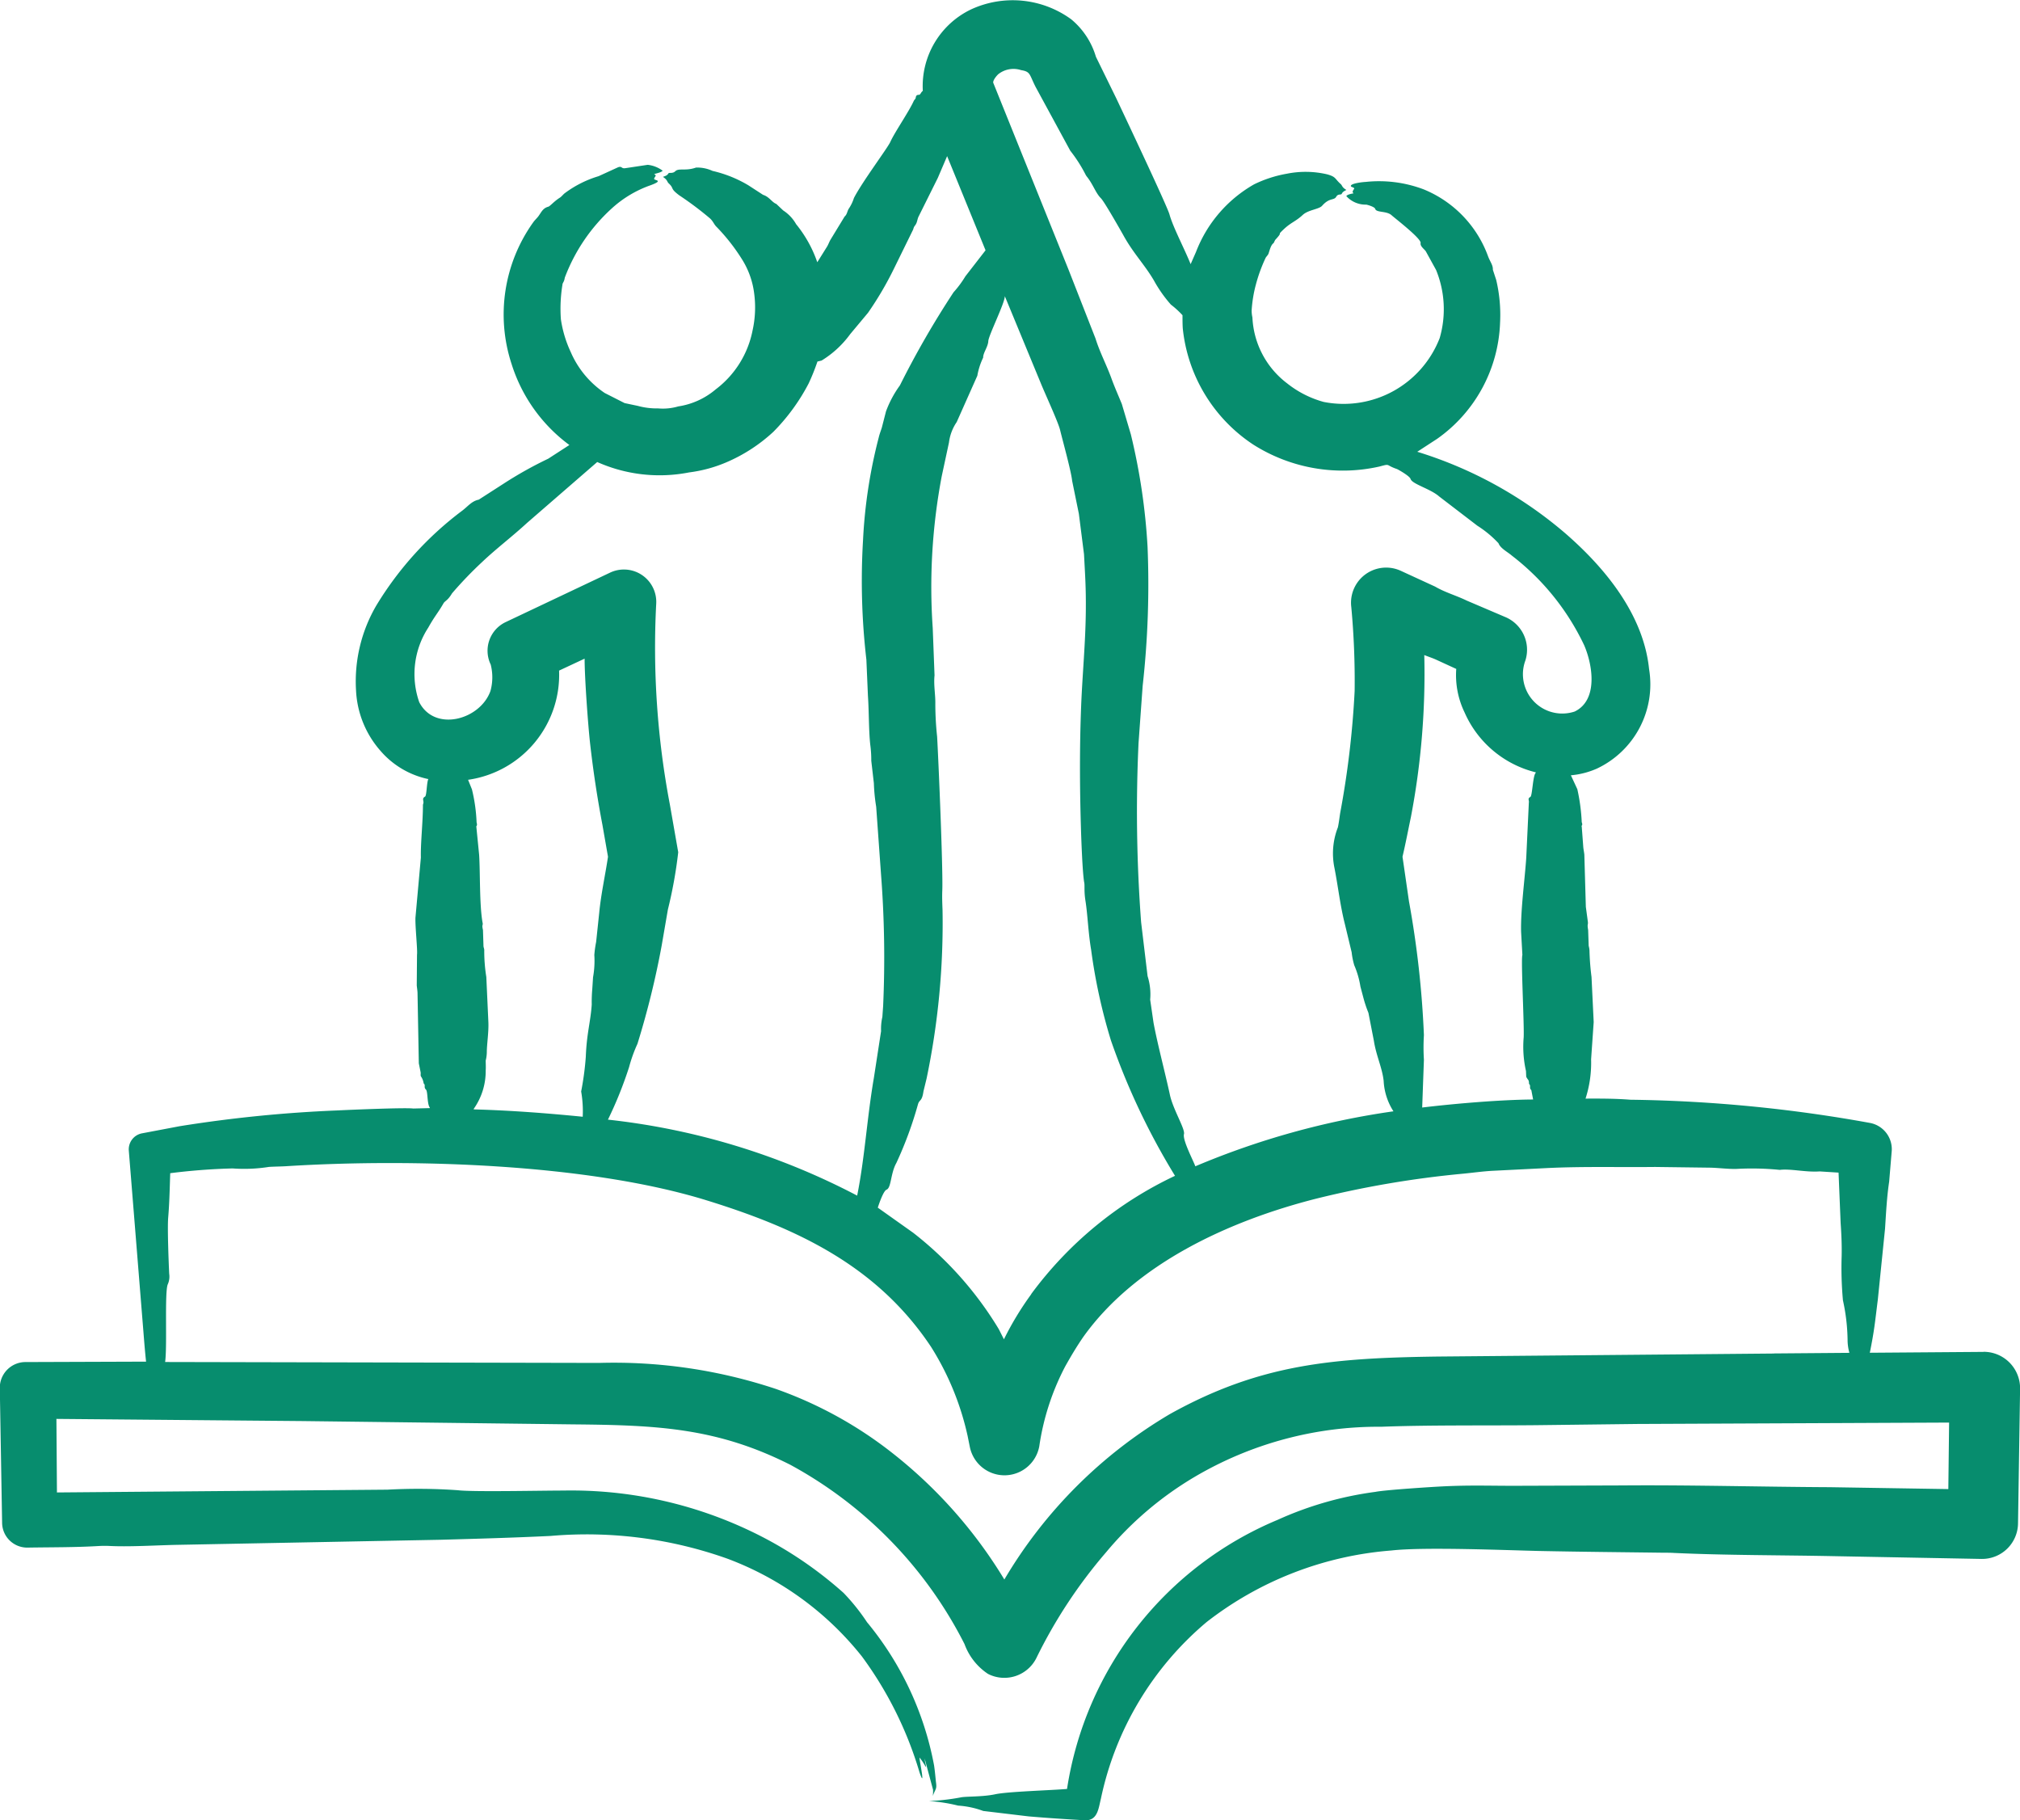 <svg xmlns="http://www.w3.org/2000/svg" width="72.544" height="65.357" viewBox="0 0 72.544 65.357">
  <path id="Path_12580" data-name="Path 12580" d="M89.408,96.521l-12.063.108c-3.78.052-6.39.265-9.626,2.064a16.837,16.837,0,0,0-5.948,5.942,16.877,16.877,0,0,0-4.058-4.57,14.6,14.6,0,0,0-4.151-2.274,18.419,18.419,0,0,0-6.346-.933l-15.584-.033c.082-.561-.027-2.564.1-2.8a.684.684,0,0,0,.046-.371c-.02-.429-.066-1.612-.037-2,.046-.534.056-1.073.074-1.608a22.187,22.187,0,0,1,2.242-.171,5.69,5.69,0,0,0,1.306-.055c.213-.013.426-.013.63-.026,4.439-.278,10.808-.1,15.1,1.231,3.252,1.006,6.111,2.354,8.042,5.251a10.018,10.018,0,0,1,1.316,3.2l.083.411a1.27,1.27,0,0,0,2.492-.038,8.943,8.943,0,0,1,.926-2.857c.2-.358.417-.725.658-1.073,1.891-2.643,5.252-4.165,8.338-4.953a35.612,35.612,0,0,1,5.327-.905c.334-.033.667-.08,1.01-.1l1.992-.1c1.288-.062,2.576-.024,3.864-.039l2.01.026c.3.01.6.05.9.045a10.1,10.1,0,0,1,1.529.03.238.238,0,0,0,.074,0c.393-.036.906.094,1.4.059l.676.043.074,1.8c.028.4.046.8.037,1.2a12.846,12.846,0,0,0,.046,1.584,7.035,7.035,0,0,1,.167,1.424,1.737,1.737,0,0,0,.065.463l-2.715.022ZM43.148,85.991a1.331,1.331,0,0,0,.037-.29c0-.289.072-.716.056-1.081L43.167,83a5.819,5.819,0,0,1-.074-.965c0-.052-.028-.1-.028-.153l-.018-.568c-.053-.222.016-.144-.018-.284-.111-.638-.079-1.781-.12-2.418l-.1-1.005c-.009-.034.048-.025.009-.157a5.971,5.971,0,0,0-.167-1.185l-.139-.344A3.808,3.808,0,0,0,45.78,72l.917-.429c0,.713.128,2.428.195,3.026q.167,1.487.445,2.943l.2,1.144c-.1.671-.25,1.333-.315,2.009l-.111,1.049a3.959,3.959,0,0,0-.065.468,3.33,3.33,0,0,1-.046.8l-.028.43a5.125,5.125,0,0,0-.019.552c-.043.629-.181,1.032-.213,1.869a10.458,10.458,0,0,1-.167,1.251,4.149,4.149,0,0,1,.056.907c-1.292-.129-2.629-.23-3.919-.264a.027.027,0,0,0,.009-.025,2.348,2.348,0,0,0,.426-1.372c.009-.121,0-.245,0-.366Zm-2.39-12.857c.556,1.081,2.185.637,2.557-.4a1.842,1.842,0,0,0,.009-.953,1.138,1.138,0,0,1,.537-1.522L47.6,68.488a1.162,1.162,0,0,1,1.668,1.121,30.133,30.133,0,0,0,.491,7.2l.3,1.713a16.078,16.078,0,0,1-.371,2.056l-.222,1.287a30.453,30.453,0,0,1-.871,3.535,5.274,5.274,0,0,0-.3.834,14.225,14.225,0,0,1-.76,1.889,25.074,25.074,0,0,1,8.95,2.728c.272-1.348.354-2.795.6-4.225l.259-1.68a1.952,1.952,0,0,1,.046-.511l.028-.394a38.759,38.759,0,0,0-.074-4.7l-.176-2.454a6.419,6.419,0,0,1-.083-.844l-.093-.805a4.087,4.087,0,0,0-.037-.582c-.056-.515-.043-1.167-.083-1.75l-.056-1.3a24.483,24.483,0,0,1-.12-4.292,18.114,18.114,0,0,1,.565-3.689c.028-.121.074-.234.111-.353l.148-.577a3.83,3.83,0,0,1,.5-.935,32.51,32.51,0,0,1,1.927-3.344,3.749,3.749,0,0,0,.426-.575l.723-.932-1.38-3.381-.334.781-.7,1.407c-.028.068-.037.139-.065.209-.053.124-.081.088-.12.236L57.8,57.581a11.944,11.944,0,0,1-.926,1.573l-.639.765a3.572,3.572,0,0,1-1.028.949l-.148.035a7.59,7.59,0,0,1-.315.785,7.151,7.151,0,0,1-1.269,1.739,5.873,5.873,0,0,1-1.7,1.1,4.971,4.971,0,0,1-1.325.357,5.5,5.5,0,0,1-3.3-.373l-2.52,2.186c-.512.473-1.107.925-1.594,1.386a14.109,14.109,0,0,0-1.1,1.143c-.159.267-.25.264-.306.358-.2.348-.316.457-.547.872A3.058,3.058,0,0,0,40.758,73.134ZM62.734,94.387A13.628,13.628,0,0,1,67.9,90.14a24.928,24.928,0,0,1-2.3-4.858,20.1,20.1,0,0,1-.713-3.262c-.1-.58-.125-1.257-.2-1.734-.06-.365-.024-.56-.046-.669-.063-.31-.109-1.6-.12-1.991-.044-1.455-.049-2.924.009-4.378.047-1.155.156-2.243.167-3.4.008-.828-.025-1.257-.065-2.026l-.185-1.453-.241-1.181c-.035-.347-.335-1.423-.435-1.834-.071-.288-.546-1.312-.695-1.682l-1.288-3.116c0,.249-.583,1.409-.593,1.613s-.178.406-.185.579a.045.045,0,0,1-.009.033,2.45,2.45,0,0,0-.2.631l-.741,1.664a1.67,1.67,0,0,0-.278.736l-.259,1.205a21.305,21.305,0,0,0-.324,5.455l.065,1.7c-.037.34.037.713.028,1.026a11.27,11.27,0,0,0,.065,1.176c.055.984.216,4.817.185,5.53-.009.231,0,.46.009.689a27.218,27.218,0,0,1-.574,6.06l-.111.455c-.052.37-.143.286-.195.458a13.725,13.725,0,0,1-.778,2.113c-.211.373-.18.893-.352.958-.112.043-.268.5-.315.646l1.269.9a12.683,12.683,0,0,1,3.076,3.461l.185.366a11.008,11.008,0,0,1,.982-1.621ZM61.539,50.6c-.069.067-.182.215-.167.293l2.7,6.7.973,2.483c.158.508.408.971.584,1.466.111.3.241.592.361.885l.324,1.091a22.4,22.4,0,0,1,.6,4.034,32.815,32.815,0,0,1-.176,5l-.148,2.054a53.14,53.14,0,0,0,.093,6.43l.232,1.934a2.161,2.161,0,0,1,.093.844l.12.827c.136.737.416,1.794.584,2.569.106.53.559,1.249.51,1.432-.057.211.335.952.408,1.156a28.569,28.569,0,0,1,7.115-1.974,2.218,2.218,0,0,1-.352-1.093c-.052-.474-.268-.9-.352-1.443l-.195-1a4.427,4.427,0,0,1-.176-.523l-.111-.417a3.168,3.168,0,0,0-.222-.769,2.655,2.655,0,0,1-.093-.464L74,81.1c-.167-.657-.241-1.332-.371-2a2.57,2.57,0,0,1,.12-1.471c.037-.169.056-.344.083-.517a32.641,32.641,0,0,0,.519-4.381,28.73,28.73,0,0,0-.12-3.01A1.261,1.261,0,0,1,76,68.413l1.241.571c.361.211.76.32,1.13.5l1.371.585a1.274,1.274,0,0,1,.741,1.568,1.413,1.413,0,0,0,1.77,1.833c.851-.412.646-1.671.343-2.377A8.815,8.815,0,0,0,80,67.874c-.158-.137-.415-.262-.482-.446a3.854,3.854,0,0,0-.76-.63l-1.371-1.05c-.316-.278-.973-.444-1.028-.63-.032-.107-.455-.343-.491-.356-.43-.146-.21-.2-.63-.088a6,6,0,0,1-4.531-.791,5.693,5.693,0,0,1-2.529-4.178c-.009-.155-.009-.31-.009-.465a3.232,3.232,0,0,0-.417-.381,4.8,4.8,0,0,1-.611-.869c-.333-.567-.732-.965-1.084-1.6-.073-.131-.689-1.22-.815-1.346-.2-.2-.279-.5-.519-.795-.009-.014-.019-.028-.028-.044a5.183,5.183,0,0,0-.556-.87L62.892,51.04c-.229-.452-.176-.543-.519-.6a.878.878,0,0,0-.834.158Zm15.3,35.373a7.007,7.007,0,0,1,0-.884,34.808,34.808,0,0,0-.537-4.806l-.232-1.6c.111-.47.2-.941.3-1.416a27.369,27.369,0,0,0,.482-5.825c.139.057.278.1.417.162L78,71.94a3.074,3.074,0,0,0,.3,1.564,3.776,3.776,0,0,0,2.557,2.149.027.027,0,0,1-.009.025c-.1.119-.115.816-.185.856-.115.066-.038.119-.056.209l-.093,1.977c-.051.769-.205,1.884-.185,2.659l.046.832c-.057.153.071,2.524.046,2.965a3.945,3.945,0,0,0,.083,1.2l.009.207c.063.131.1.093.1.256.08.066-.006.152.083.222l.065.339c-1.145.006-2.815.147-3.984.288Zm20.1,10.489-4.086.031c.169-.849.178-1.043.287-1.906l.259-2.544c.037-.57.065-1.141.148-1.69l.093-1.111a.959.959,0,0,0-.778-1A51.561,51.561,0,0,0,84.4,87.41c-.074,0-.139,0-.2-.006-.519-.039-1.038-.038-1.557-.036a4.175,4.175,0,0,0,.2-1.409l.093-1.339L82.858,83a9.283,9.283,0,0,1-.074-.965.888.888,0,0,0-.028-.153l-.019-.568c-.039-.223,0-.17-.009-.284l-.074-.548L82.6,78.606c-.009-.086-.028-.173-.037-.259l-.056-.746c-.028-.039.051-.03,0-.157a6.906,6.906,0,0,0-.158-1.185l-.232-.5a2.929,2.929,0,0,0,.936-.241,3.343,3.343,0,0,0,1.872-3.574C84.7,69.737,82.977,68,81.95,67.1A14.869,14.869,0,0,0,76.6,64.143l.713-.464a5.33,5.33,0,0,0,2.261-4.17,5.431,5.431,0,0,0-.139-1.536l-.12-.365c.007-.163-.087-.268-.167-.469a4.116,4.116,0,0,0-2.316-2.417,4.525,4.525,0,0,0-2.085-.268c-.058,0-.581.051-.528.159.037.045.093.019.12.081-.115.155-.028.144-.028.169-.068.015-.219.039-.259.1a.93.93,0,0,0,.713.306c.024,0,.3.075.324.151.042.147.413.065.593.234.134.119,1.066.836,1.038.993-.021.117.121.209.185.295l.371.674a3.72,3.72,0,0,1,.13,2.443,3.7,3.7,0,0,1-4.169,2.294,3.657,3.657,0,0,1-1.306-.663,3.144,3.144,0,0,1-1.251-2.368,1.174,1.174,0,0,1-.028-.252,4.706,4.706,0,0,1,.158-.952,5.6,5.6,0,0,1,.334-.916c.028-.07.1-.115.12-.192.034-.1.081-.3.176-.358l.056-.113c.331-.357.013-.107.315-.391.259-.243.425-.275.676-.509.2-.185.58-.2.695-.328.27-.306.424-.179.51-.328.063-.111.164-.053.195-.1.037-.083.1-.1.167-.142-.163-.095-.142-.153-.2-.207-.227-.2-.16-.263-.5-.355a3.406,3.406,0,0,0-1.436-.02,4.4,4.4,0,0,0-1.177.381,4.749,4.749,0,0,0-2.085,2.423l-.195.444c-.211-.534-.63-1.318-.76-1.788-.081-.295-1.6-3.51-1.909-4.164l-.732-1.493a2.758,2.758,0,0,0-.889-1.348,3.568,3.568,0,0,0-3.586-.359,3.055,3.055,0,0,0-1.742,2.93c-.076.056-.082.14-.139.141-.131,0-.1.094-.13.146a.319.319,0,0,0-.056.073c-.165.372-.69,1.132-.843,1.475-.1.221-1.013,1.437-1.306,2.012a1.505,1.505,0,0,1-.176.37c-.065.089-.065.218-.158.294l-.51.837c-.046.079-.074.166-.12.242l-.352.563a4.461,4.461,0,0,0-.76-1.367,1.414,1.414,0,0,0-.463-.492l-.25-.236c-.153-.056-.251-.256-.473-.325l-.529-.343a4.452,4.452,0,0,0-1.288-.517,1.3,1.3,0,0,0-.593-.119c-.366.131-.619.011-.741.129-.1.1-.218.036-.25.081-.046.08-.12.093-.195.124.165.111.145.172.2.227.22.2.031.172.389.438a11.758,11.758,0,0,1,1.1.826c.111.1.15.224.232.3a6.93,6.93,0,0,1,.908,1.154,2.982,2.982,0,0,1,.445,1.229,3.807,3.807,0,0,1-.056,1.339,3.489,3.489,0,0,1-1.325,2.117,2.693,2.693,0,0,1-1.343.611,1.967,1.967,0,0,1-.723.072,2.582,2.582,0,0,1-.732-.091l-.473-.1-.713-.362a3.388,3.388,0,0,1-1.223-1.475,4.206,4.206,0,0,1-.352-1.174,5.327,5.327,0,0,1,.056-1.239c0-.066.064-.1.083-.25a6.4,6.4,0,0,1,1.7-2.5,4.043,4.043,0,0,1,1.38-.821c.5-.184.133-.17.13-.228s.112-.127.019-.156c0,0-.009-.01-.019-.015.1-.036.252-.06.306-.124a1.1,1.1,0,0,0-.537-.211l-.8.12c-.158.027-.113-.089-.269-.03l-.695.318a3.9,3.9,0,0,0-1.2.6c-.074.052-.12.127-.195.174-.2.126-.345.3-.408.321-.215.056-.261.224-.38.37-.056.067-.12.127-.167.195a5.69,5.69,0,0,0-.778,5.073A5.75,5.75,0,0,0,46.15,63.9l-.76.492a14.151,14.151,0,0,0-1.594.891l-.9.579c-.257.053-.386.239-.6.4a12.06,12.06,0,0,0-3.076,3.395,5.4,5.4,0,0,0-.732,3.052,3.533,3.533,0,0,0,.88,2.174,3.113,3.113,0,0,0,1.7,1.009h.018c-.062.112-.057.6-.12.632-.108.061-.056.126-.056.209,0,.033-.019.066-.019.1,0,.6-.087,1.363-.074,1.878l-.195,2.16c-.012.329.08,1.166.056,1.331l-.009,1.1c.009.1.028.2.028.3l.046,2.5.065.321c.009.047-.009.1.009.144a.586.586,0,0,1,.1.256c.082.067-.011.131.083.222.069.067.038.493.13.635a.036.036,0,0,1,.009.029l-.593.015c-.309-.04-2.408.052-2.715.068a47.8,47.8,0,0,0-5.679.567l-1.362.258a.585.585,0,0,0-.463.61l.528,6.544c.028.35.056.7.093,1.041l-4.345.015a.923.923,0,0,0-.908.939l.083,4.847a.9.9,0,0,0,.917.876c.862-.014,1.723-.006,2.576-.058a3.721,3.721,0,0,1,.38,0c.729.035,1.651-.026,2.427-.041l9.441-.182c1.325-.036,2.64-.074,3.947-.137a15.052,15.052,0,0,1,6.365.818,11.153,11.153,0,0,1,4.827,3.511,13.442,13.442,0,0,1,2.066,4.157c.23.666-.005-.433,0-.529.218.261.284.529.2.146-.009-.043-.009-.081-.019-.125l.306,1.137a1.662,1.662,0,0,1-.009.222c.094-.27.154-.231.111-.515-.019-.192-.037-.387-.065-.579a11.317,11.317,0,0,0-2.409-5.147,7.365,7.365,0,0,0-.843-1.052,14.107,14.107,0,0,0-3.372-2.235,14.959,14.959,0,0,0-6.7-1.439c-.806,0-3.268.053-3.78-.012a20.175,20.175,0,0,0-2.529-.02l-11.868.1-.019-2.641,8.848.078,9.728.119c3,.027,5.148.121,7.783,1.452a15.073,15.073,0,0,1,6.254,6.437,2.18,2.18,0,0,0,.843,1.07,1.287,1.287,0,0,0,1.733-.561,17.794,17.794,0,0,1,2.511-3.81,12.252,12.252,0,0,1,3.15-2.687,13,13,0,0,1,6.736-1.816c1.7-.065,3.782-.039,5.531-.056l3.66-.044L95.7,99l-.028,2.388-4.253-.068c-2.492-.012-4.985-.083-7.477-.063l-3.873.013c-.914,0-1.542-.025-2.474.017-.482.022-2.153.132-2.492.2a12.472,12.472,0,0,0-3.521,1.007,12.525,12.525,0,0,0-7.56,9.661c-.579.049-2.133.094-2.576.19-.462.1-1.076.072-1.251.115a7.919,7.919,0,0,1-1.13.129,6.062,6.062,0,0,1,1.047.164,3.157,3.157,0,0,1,.9.192l1.631.195c.649.056,1.325.1,2.01.139.471.027.5-.435.584-.767a11.321,11.321,0,0,1,3.8-6.351,12.353,12.353,0,0,1,6.634-2.568c1.176-.135,4.179-.007,5.346.018,1.473.03,2.955.043,4.429.062.13,0,.259,0,.38.008,1.829.086,3.859.077,5.716.115l5.327.1a1.291,1.291,0,0,0,1.306-1.276l.074-4.838a1.308,1.308,0,0,0-1.315-1.323Z" transform="translate(-25.702 -47.922)" fill="#078d6e" fill-rule="evenodd"/>
</svg>
